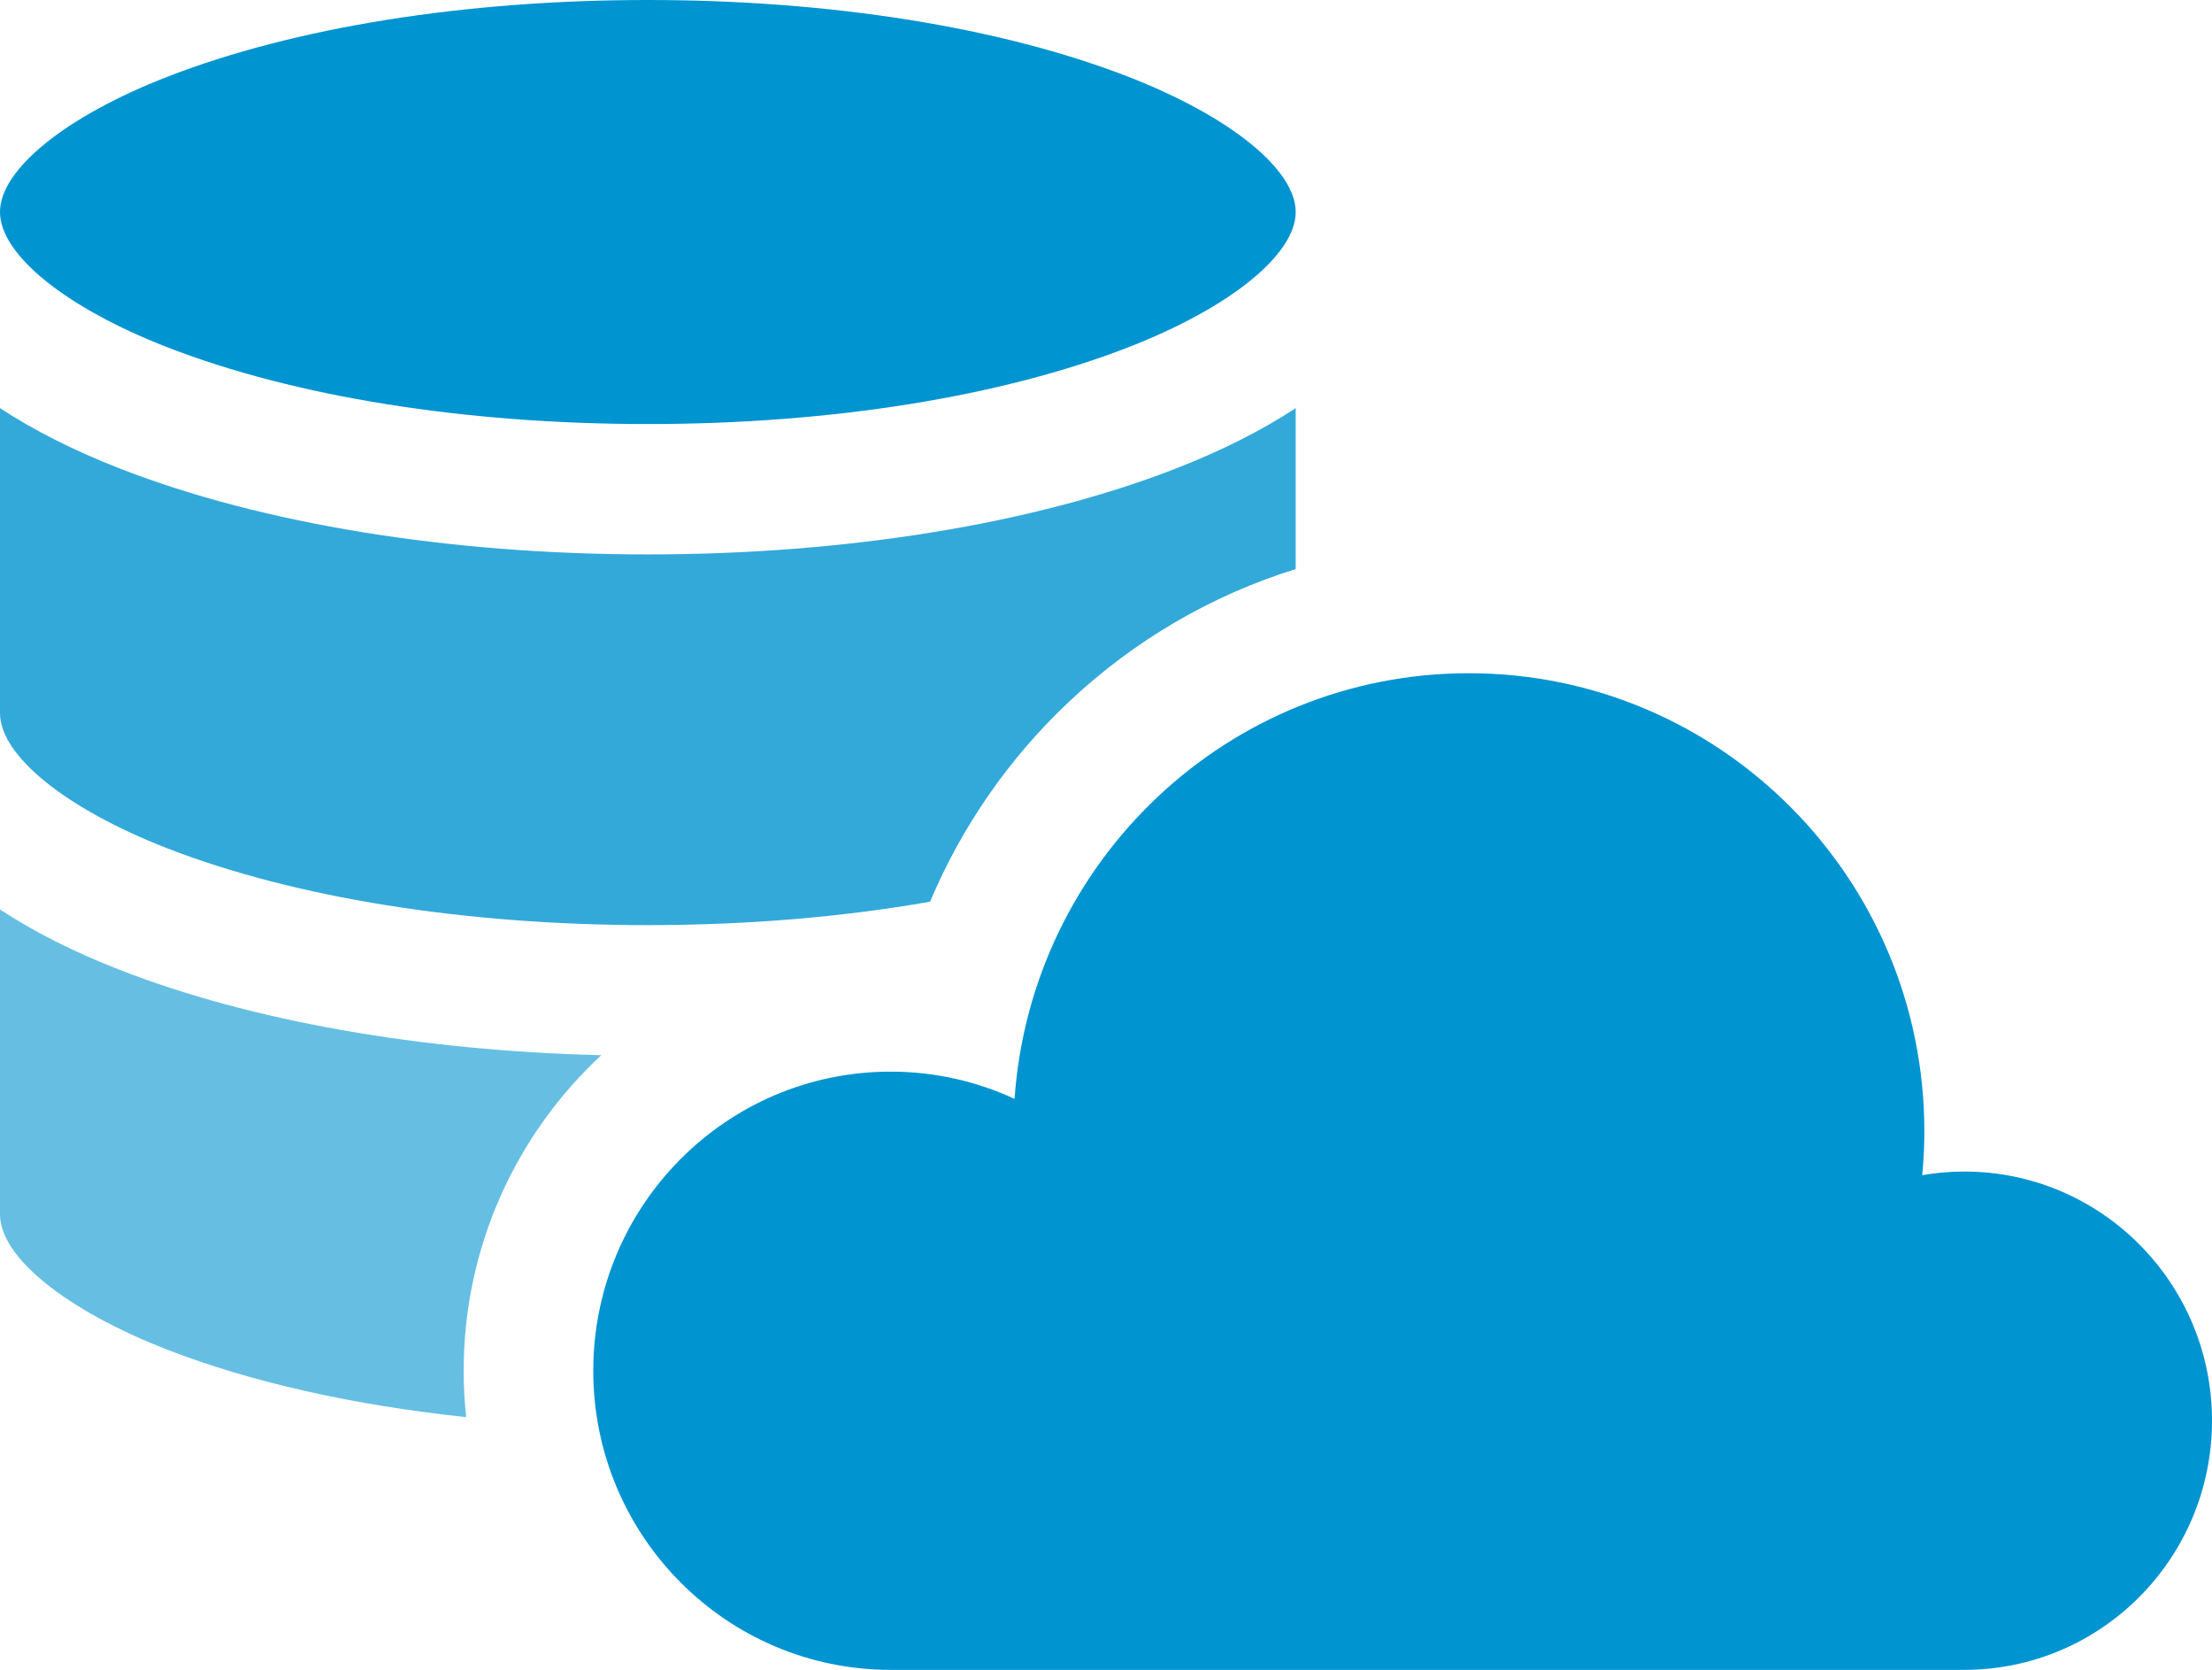 <svg width="53" height="40" viewBox="0 0 53 40" fill="none" xmlns="http://www.w3.org/2000/svg">
<g clip-path="url(#clip0_523_18)">
<path d="M47.064 28.064C46.721 28.064 46.385 28.095 46.057 28.151C46.09 27.806 46.108 27.456 46.108 27.102C46.108 21.041 41.222 16.127 35.194 16.127C29.426 16.127 24.707 20.626 24.309 26.323C23.405 25.905 22.4 25.671 21.34 25.671C17.405 25.671 14.215 28.879 14.215 32.836C14.215 36.793 17.405 40.001 21.34 40.001H47.064C50.342 40.001 53 37.328 53 34.032C53 30.736 50.342 28.064 47.064 28.064Z" fill="#0094D1"/>
<path d="M4.008 8.318C7.059 9.505 11.149 10.158 15.523 10.158C19.896 10.158 23.986 9.505 27.037 8.318C29.472 7.371 31.045 6.1 31.045 5.079C31.045 4.058 29.472 2.787 27.037 1.84C23.986 0.653 19.896 0 15.523 0C11.149 0 7.059 0.653 4.008 1.84C1.573 2.787 0 4.058 0 5.079C0 6.1 1.573 7.371 4.008 8.318Z" fill="#0094D1"/>
<path d="M4.008 20.321C7.059 21.507 11.149 22.161 15.523 22.161C17.902 22.161 20.196 21.967 22.285 21.6C23.041 19.805 24.167 18.172 25.615 16.808C27.183 15.332 29.038 14.256 31.045 13.632V9.777C30.231 10.311 29.266 10.799 28.157 11.23C24.757 12.552 20.27 13.281 15.523 13.281C10.775 13.281 6.288 12.552 2.888 11.23C1.779 10.799 0.814 10.311 0 9.777V17.082C0 18.102 1.573 19.374 4.008 20.321Z" fill="#33A9DA"/>
<path d="M14.407 25.277C10.076 25.172 6.02 24.459 2.888 23.24C1.779 22.809 0.814 22.321 0 21.787V29.092C0 30.112 1.573 31.384 4.008 32.331C6.017 33.112 8.476 33.662 11.17 33.947C11.13 33.581 11.11 33.21 11.11 32.834C11.11 29.849 12.381 27.157 14.407 25.277Z" fill="#66BFE3"/>
</g>
<defs>
<clipPath id="clip0_523_18">
<rect width="53" height="40.001" fill="white"/>
</clipPath>
</defs>
</svg>
